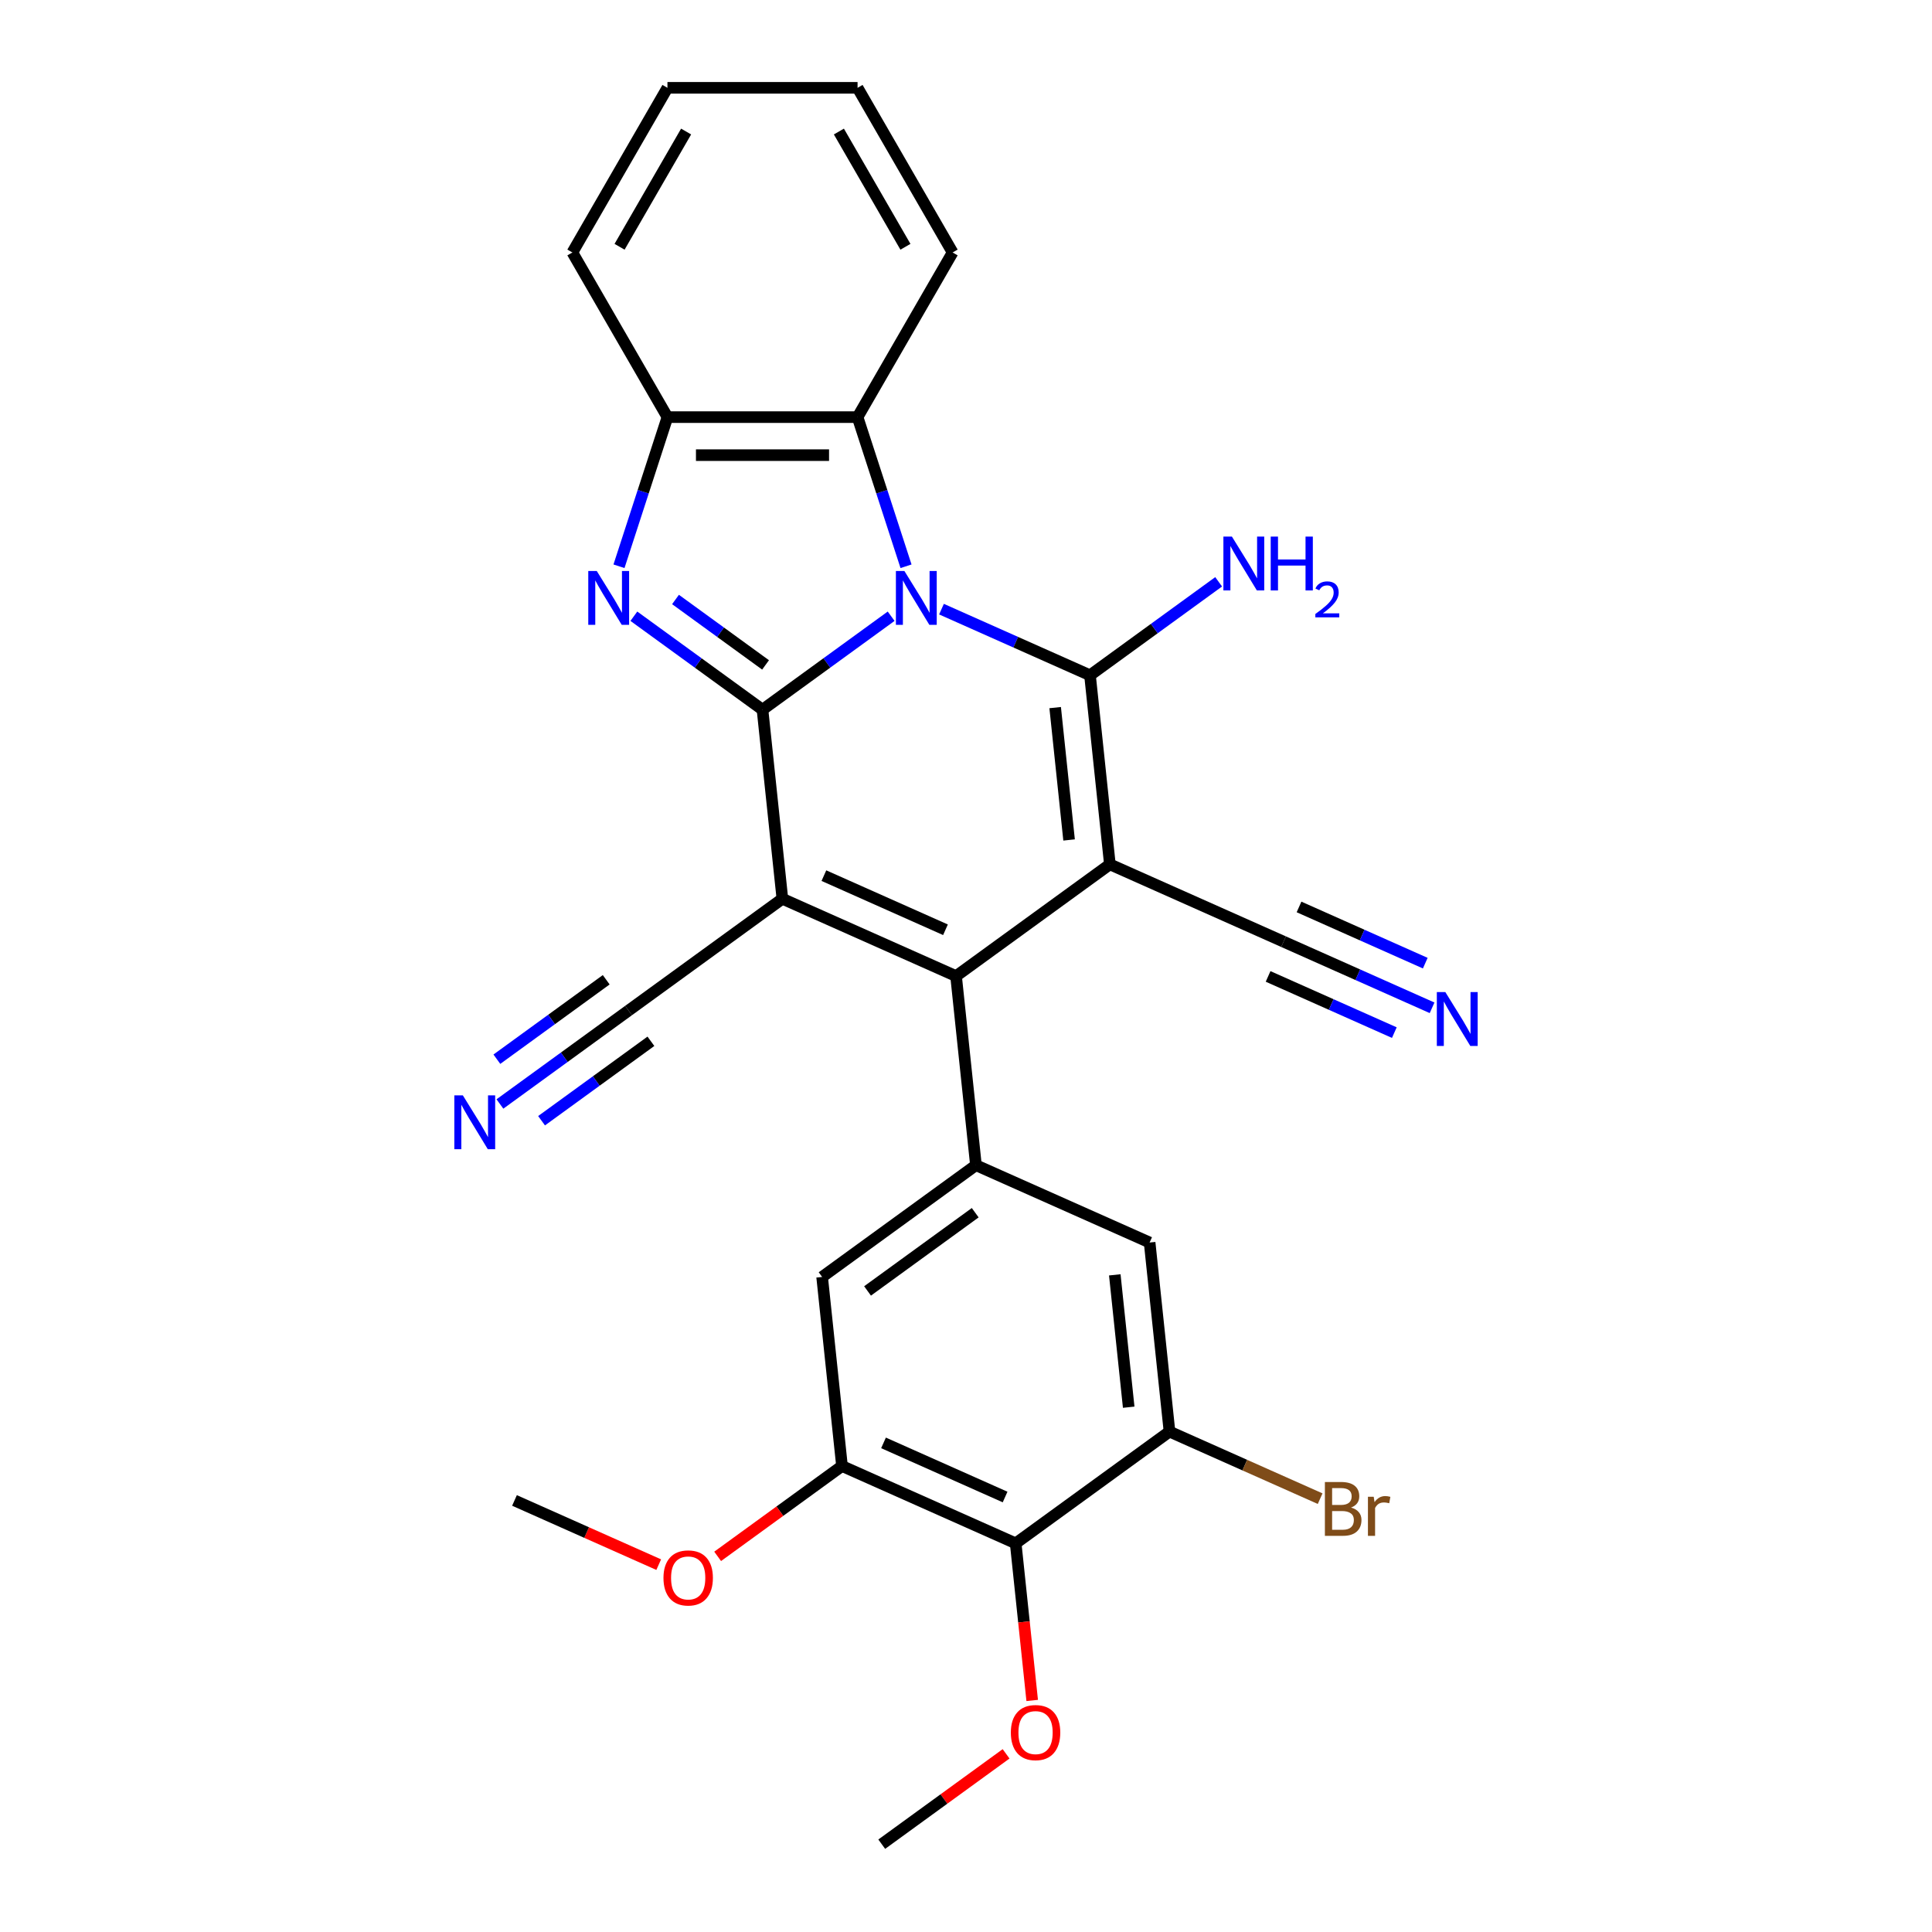 <?xml version='1.0' encoding='iso-8859-1'?>
<svg version='1.1' baseProfile='full'
              xmlns='http://www.w3.org/2000/svg'
                      xmlns:rdkit='http://www.rdkit.org/xml'
                      xmlns:xlink='http://www.w3.org/1999/xlink'
                  xml:space='preserve'
width='1000px' height='1000px' viewBox='0 0 1000 1000'>
<!-- END OF HEADER -->
<rect style='opacity:1.0;fill:#FFFFFF;stroke:none' width='1000' height='1000' x='0' y='0'> </rect>
<path class='bond-0' d='M 461.255,318.959 L 427.963,343.147' style='fill:none;fill-rule:evenodd;stroke:#0000FF;stroke-width:6px;stroke-linecap:butt;stroke-linejoin:miter;stroke-opacity:1' />
<path class='bond-0' d='M 427.963,343.147 L 394.671,367.335' style='fill:none;fill-rule:evenodd;stroke:#000000;stroke-width:6px;stroke-linecap:butt;stroke-linejoin:miter;stroke-opacity:1' />
<path class='bond-3' d='M 487.313,315.293 L 525.748,332.406' style='fill:none;fill-rule:evenodd;stroke:#0000FF;stroke-width:6px;stroke-linecap:butt;stroke-linejoin:miter;stroke-opacity:1' />
<path class='bond-3' d='M 525.748,332.406 L 564.184,349.518' style='fill:none;fill-rule:evenodd;stroke:#000000;stroke-width:6px;stroke-linecap:butt;stroke-linejoin:miter;stroke-opacity:1' />
<path class='bond-7' d='M 468.957,293.098 L 456.416,254.5' style='fill:none;fill-rule:evenodd;stroke:#0000FF;stroke-width:6px;stroke-linecap:butt;stroke-linejoin:miter;stroke-opacity:1' />
<path class='bond-7' d='M 456.416,254.5 L 443.874,215.901' style='fill:none;fill-rule:evenodd;stroke:#000000;stroke-width:6px;stroke-linecap:butt;stroke-linejoin:miter;stroke-opacity:1' />
<path class='bond-2' d='M 394.671,367.335 L 404.957,465.203' style='fill:none;fill-rule:evenodd;stroke:#000000;stroke-width:6px;stroke-linecap:butt;stroke-linejoin:miter;stroke-opacity:1' />
<path class='bond-5' d='M 394.671,367.335 L 361.379,343.147' style='fill:none;fill-rule:evenodd;stroke:#000000;stroke-width:6px;stroke-linecap:butt;stroke-linejoin:miter;stroke-opacity:1' />
<path class='bond-5' d='M 361.379,343.147 L 328.086,318.959' style='fill:none;fill-rule:evenodd;stroke:#0000FF;stroke-width:6px;stroke-linecap:butt;stroke-linejoin:miter;stroke-opacity:1' />
<path class='bond-5' d='M 396.252,344.156 L 372.947,327.224' style='fill:none;fill-rule:evenodd;stroke:#000000;stroke-width:6px;stroke-linecap:butt;stroke-linejoin:miter;stroke-opacity:1' />
<path class='bond-5' d='M 372.947,327.224 L 349.643,310.292' style='fill:none;fill-rule:evenodd;stroke:#0000FF;stroke-width:6px;stroke-linecap:butt;stroke-linejoin:miter;stroke-opacity:1' />
<path class='bond-1' d='M 574.47,447.387 L 564.184,349.518' style='fill:none;fill-rule:evenodd;stroke:#000000;stroke-width:6px;stroke-linecap:butt;stroke-linejoin:miter;stroke-opacity:1' />
<path class='bond-1' d='M 553.354,434.764 L 546.153,366.256' style='fill:none;fill-rule:evenodd;stroke:#000000;stroke-width:6px;stroke-linecap:butt;stroke-linejoin:miter;stroke-opacity:1' />
<path class='bond-4' d='M 574.47,447.387 L 494.857,505.229' style='fill:none;fill-rule:evenodd;stroke:#000000;stroke-width:6px;stroke-linecap:butt;stroke-linejoin:miter;stroke-opacity:1' />
<path class='bond-9' d='M 574.47,447.387 L 664.37,487.413' style='fill:none;fill-rule:evenodd;stroke:#000000;stroke-width:6px;stroke-linecap:butt;stroke-linejoin:miter;stroke-opacity:1' />
<path class='bond-10' d='M 404.957,465.203 L 325.344,523.046' style='fill:none;fill-rule:evenodd;stroke:#000000;stroke-width:6px;stroke-linecap:butt;stroke-linejoin:miter;stroke-opacity:1' />
<path class='bond-29' d='M 404.957,465.203 L 494.857,505.229' style='fill:none;fill-rule:evenodd;stroke:#000000;stroke-width:6px;stroke-linecap:butt;stroke-linejoin:miter;stroke-opacity:1' />
<path class='bond-29' d='M 426.447,453.227 L 489.377,481.245' style='fill:none;fill-rule:evenodd;stroke:#000000;stroke-width:6px;stroke-linecap:butt;stroke-linejoin:miter;stroke-opacity:1' />
<path class='bond-18' d='M 564.184,349.518 L 597.476,325.33' style='fill:none;fill-rule:evenodd;stroke:#000000;stroke-width:6px;stroke-linecap:butt;stroke-linejoin:miter;stroke-opacity:1' />
<path class='bond-18' d='M 597.476,325.33 L 630.768,301.142' style='fill:none;fill-rule:evenodd;stroke:#0000FF;stroke-width:6px;stroke-linecap:butt;stroke-linejoin:miter;stroke-opacity:1' />
<path class='bond-6' d='M 494.857,505.229 L 505.143,603.098' style='fill:none;fill-rule:evenodd;stroke:#000000;stroke-width:6px;stroke-linecap:butt;stroke-linejoin:miter;stroke-opacity:1' />
<path class='bond-28' d='M 320.384,293.098 L 332.926,254.5' style='fill:none;fill-rule:evenodd;stroke:#0000FF;stroke-width:6px;stroke-linecap:butt;stroke-linejoin:miter;stroke-opacity:1' />
<path class='bond-28' d='M 332.926,254.5 L 345.467,215.901' style='fill:none;fill-rule:evenodd;stroke:#000000;stroke-width:6px;stroke-linecap:butt;stroke-linejoin:miter;stroke-opacity:1' />
<path class='bond-14' d='M 505.143,603.098 L 595.043,643.124' style='fill:none;fill-rule:evenodd;stroke:#000000;stroke-width:6px;stroke-linecap:butt;stroke-linejoin:miter;stroke-opacity:1' />
<path class='bond-15' d='M 505.143,603.098 L 425.53,660.94' style='fill:none;fill-rule:evenodd;stroke:#000000;stroke-width:6px;stroke-linecap:butt;stroke-linejoin:miter;stroke-opacity:1' />
<path class='bond-15' d='M 504.77,627.697 L 449.04,668.186' style='fill:none;fill-rule:evenodd;stroke:#000000;stroke-width:6px;stroke-linecap:butt;stroke-linejoin:miter;stroke-opacity:1' />
<path class='bond-8' d='M 443.874,215.901 L 345.467,215.901' style='fill:none;fill-rule:evenodd;stroke:#000000;stroke-width:6px;stroke-linecap:butt;stroke-linejoin:miter;stroke-opacity:1' />
<path class='bond-8' d='M 429.113,235.583 L 360.228,235.583' style='fill:none;fill-rule:evenodd;stroke:#000000;stroke-width:6px;stroke-linecap:butt;stroke-linejoin:miter;stroke-opacity:1' />
<path class='bond-22' d='M 443.874,215.901 L 493.078,130.678' style='fill:none;fill-rule:evenodd;stroke:#000000;stroke-width:6px;stroke-linecap:butt;stroke-linejoin:miter;stroke-opacity:1' />
<path class='bond-23' d='M 345.467,215.901 L 296.263,130.678' style='fill:none;fill-rule:evenodd;stroke:#000000;stroke-width:6px;stroke-linecap:butt;stroke-linejoin:miter;stroke-opacity:1' />
<path class='bond-17' d='M 664.37,487.413 L 702.805,504.525' style='fill:none;fill-rule:evenodd;stroke:#000000;stroke-width:6px;stroke-linecap:butt;stroke-linejoin:miter;stroke-opacity:1' />
<path class='bond-17' d='M 702.805,504.525 L 741.24,521.638' style='fill:none;fill-rule:evenodd;stroke:#0000FF;stroke-width:6px;stroke-linecap:butt;stroke-linejoin:miter;stroke-opacity:1' />
<path class='bond-17' d='M 656.365,505.393 L 689.035,519.938' style='fill:none;fill-rule:evenodd;stroke:#000000;stroke-width:6px;stroke-linecap:butt;stroke-linejoin:miter;stroke-opacity:1' />
<path class='bond-17' d='M 689.035,519.938 L 721.705,534.484' style='fill:none;fill-rule:evenodd;stroke:#0000FF;stroke-width:6px;stroke-linecap:butt;stroke-linejoin:miter;stroke-opacity:1' />
<path class='bond-17' d='M 672.375,469.433 L 705.045,483.978' style='fill:none;fill-rule:evenodd;stroke:#000000;stroke-width:6px;stroke-linecap:butt;stroke-linejoin:miter;stroke-opacity:1' />
<path class='bond-17' d='M 705.045,483.978 L 737.715,498.524' style='fill:none;fill-rule:evenodd;stroke:#0000FF;stroke-width:6px;stroke-linecap:butt;stroke-linejoin:miter;stroke-opacity:1' />
<path class='bond-16' d='M 325.344,523.046 L 292.052,547.234' style='fill:none;fill-rule:evenodd;stroke:#000000;stroke-width:6px;stroke-linecap:butt;stroke-linejoin:miter;stroke-opacity:1' />
<path class='bond-16' d='M 292.052,547.234 L 258.76,571.422' style='fill:none;fill-rule:evenodd;stroke:#0000FF;stroke-width:6px;stroke-linecap:butt;stroke-linejoin:miter;stroke-opacity:1' />
<path class='bond-16' d='M 313.775,507.123 L 285.477,527.683' style='fill:none;fill-rule:evenodd;stroke:#000000;stroke-width:6px;stroke-linecap:butt;stroke-linejoin:miter;stroke-opacity:1' />
<path class='bond-16' d='M 285.477,527.683 L 257.179,548.243' style='fill:none;fill-rule:evenodd;stroke:#0000FF;stroke-width:6px;stroke-linecap:butt;stroke-linejoin:miter;stroke-opacity:1' />
<path class='bond-16' d='M 336.912,538.969 L 308.614,559.528' style='fill:none;fill-rule:evenodd;stroke:#000000;stroke-width:6px;stroke-linecap:butt;stroke-linejoin:miter;stroke-opacity:1' />
<path class='bond-16' d='M 308.614,559.528 L 280.316,580.088' style='fill:none;fill-rule:evenodd;stroke:#0000FF;stroke-width:6px;stroke-linecap:butt;stroke-linejoin:miter;stroke-opacity:1' />
<path class='bond-11' d='M 525.716,798.835 L 435.816,758.809' style='fill:none;fill-rule:evenodd;stroke:#000000;stroke-width:6px;stroke-linecap:butt;stroke-linejoin:miter;stroke-opacity:1' />
<path class='bond-11' d='M 520.236,774.851 L 457.306,746.833' style='fill:none;fill-rule:evenodd;stroke:#000000;stroke-width:6px;stroke-linecap:butt;stroke-linejoin:miter;stroke-opacity:1' />
<path class='bond-20' d='M 525.716,798.835 L 529.989,839.493' style='fill:none;fill-rule:evenodd;stroke:#000000;stroke-width:6px;stroke-linecap:butt;stroke-linejoin:miter;stroke-opacity:1' />
<path class='bond-20' d='M 529.989,839.493 L 534.263,880.151' style='fill:none;fill-rule:evenodd;stroke:#FF0000;stroke-width:6px;stroke-linecap:butt;stroke-linejoin:miter;stroke-opacity:1' />
<path class='bond-31' d='M 525.716,798.835 L 605.329,740.992' style='fill:none;fill-rule:evenodd;stroke:#000000;stroke-width:6px;stroke-linecap:butt;stroke-linejoin:miter;stroke-opacity:1' />
<path class='bond-12' d='M 605.329,740.992 L 595.043,643.124' style='fill:none;fill-rule:evenodd;stroke:#000000;stroke-width:6px;stroke-linecap:butt;stroke-linejoin:miter;stroke-opacity:1' />
<path class='bond-12' d='M 584.213,728.369 L 577.012,659.861' style='fill:none;fill-rule:evenodd;stroke:#000000;stroke-width:6px;stroke-linecap:butt;stroke-linejoin:miter;stroke-opacity:1' />
<path class='bond-19' d='M 605.329,740.992 L 644.316,758.35' style='fill:none;fill-rule:evenodd;stroke:#000000;stroke-width:6px;stroke-linecap:butt;stroke-linejoin:miter;stroke-opacity:1' />
<path class='bond-19' d='M 644.316,758.35 L 683.302,775.708' style='fill:none;fill-rule:evenodd;stroke:#7F4C19;stroke-width:6px;stroke-linecap:butt;stroke-linejoin:miter;stroke-opacity:1' />
<path class='bond-13' d='M 435.816,758.809 L 425.53,660.94' style='fill:none;fill-rule:evenodd;stroke:#000000;stroke-width:6px;stroke-linecap:butt;stroke-linejoin:miter;stroke-opacity:1' />
<path class='bond-21' d='M 435.816,758.809 L 403.636,782.189' style='fill:none;fill-rule:evenodd;stroke:#000000;stroke-width:6px;stroke-linecap:butt;stroke-linejoin:miter;stroke-opacity:1' />
<path class='bond-21' d='M 403.636,782.189 L 371.456,805.569' style='fill:none;fill-rule:evenodd;stroke:#FF0000;stroke-width:6px;stroke-linecap:butt;stroke-linejoin:miter;stroke-opacity:1' />
<path class='bond-24' d='M 520.749,907.785 L 488.569,931.165' style='fill:none;fill-rule:evenodd;stroke:#FF0000;stroke-width:6px;stroke-linecap:butt;stroke-linejoin:miter;stroke-opacity:1' />
<path class='bond-24' d='M 488.569,931.165 L 456.389,954.545' style='fill:none;fill-rule:evenodd;stroke:#000000;stroke-width:6px;stroke-linecap:butt;stroke-linejoin:miter;stroke-opacity:1' />
<path class='bond-25' d='M 340.95,809.86 L 303.626,793.243' style='fill:none;fill-rule:evenodd;stroke:#FF0000;stroke-width:6px;stroke-linecap:butt;stroke-linejoin:miter;stroke-opacity:1' />
<path class='bond-25' d='M 303.626,793.243 L 266.303,776.625' style='fill:none;fill-rule:evenodd;stroke:#000000;stroke-width:6px;stroke-linecap:butt;stroke-linejoin:miter;stroke-opacity:1' />
<path class='bond-26' d='M 493.078,130.678 L 443.874,45.455' style='fill:none;fill-rule:evenodd;stroke:#000000;stroke-width:6px;stroke-linecap:butt;stroke-linejoin:miter;stroke-opacity:1' />
<path class='bond-26' d='M 468.653,127.735 L 434.21,68.079' style='fill:none;fill-rule:evenodd;stroke:#000000;stroke-width:6px;stroke-linecap:butt;stroke-linejoin:miter;stroke-opacity:1' />
<path class='bond-30' d='M 296.263,130.678 L 345.467,45.455' style='fill:none;fill-rule:evenodd;stroke:#000000;stroke-width:6px;stroke-linecap:butt;stroke-linejoin:miter;stroke-opacity:1' />
<path class='bond-30' d='M 320.688,127.735 L 355.131,68.079' style='fill:none;fill-rule:evenodd;stroke:#000000;stroke-width:6px;stroke-linecap:butt;stroke-linejoin:miter;stroke-opacity:1' />
<path class='bond-27' d='M 443.874,45.455 L 345.467,45.455' style='fill:none;fill-rule:evenodd;stroke:#000000;stroke-width:6px;stroke-linecap:butt;stroke-linejoin:miter;stroke-opacity:1' />
<path  class='atom-0' d='M 468.124 295.558
L 477.256 310.319
Q 478.161 311.776, 479.618 314.413
Q 481.074 317.05, 481.153 317.208
L 481.153 295.558
L 484.853 295.558
L 484.853 323.427
L 481.035 323.427
L 471.233 307.288
Q 470.092 305.399, 468.872 303.234
Q 467.691 301.069, 467.336 300.4
L 467.336 323.427
L 463.715 323.427
L 463.715 295.558
L 468.124 295.558
' fill='#0000FF'/>
<path  class='atom-6' d='M 308.897 295.558
L 318.029 310.319
Q 318.935 311.776, 320.391 314.413
Q 321.847 317.05, 321.926 317.208
L 321.926 295.558
L 325.626 295.558
L 325.626 323.427
L 321.808 323.427
L 312.007 307.288
Q 310.865 305.399, 309.645 303.234
Q 308.464 301.069, 308.11 300.4
L 308.11 323.427
L 304.488 323.427
L 304.488 295.558
L 308.897 295.558
' fill='#0000FF'/>
<path  class='atom-17' d='M 239.57 566.954
L 248.702 581.715
Q 249.608 583.171, 251.064 585.809
Q 252.521 588.446, 252.599 588.603
L 252.599 566.954
L 256.299 566.954
L 256.299 594.823
L 252.481 594.823
L 242.68 578.684
Q 241.538 576.795, 240.318 574.63
Q 239.137 572.465, 238.783 571.795
L 238.783 594.823
L 235.161 594.823
L 235.161 566.954
L 239.57 566.954
' fill='#0000FF'/>
<path  class='atom-18' d='M 748.109 513.504
L 757.242 528.265
Q 758.147 529.722, 759.603 532.359
Q 761.06 534.996, 761.138 535.154
L 761.138 513.504
L 764.839 513.504
L 764.839 541.373
L 761.02 541.373
L 751.219 525.234
Q 750.077 523.345, 748.857 521.18
Q 747.676 519.015, 747.322 518.346
L 747.322 541.373
L 743.701 541.373
L 743.701 513.504
L 748.109 513.504
' fill='#0000FF'/>
<path  class='atom-19' d='M 637.637 277.741
L 646.769 292.503
Q 647.674 293.959, 649.131 296.596
Q 650.587 299.234, 650.666 299.391
L 650.666 277.741
L 654.366 277.741
L 654.366 305.61
L 650.548 305.61
L 640.746 289.472
Q 639.605 287.582, 638.385 285.417
Q 637.204 283.252, 636.85 282.583
L 636.85 305.61
L 633.228 305.61
L 633.228 277.741
L 637.637 277.741
' fill='#0000FF'/>
<path  class='atom-19' d='M 657.712 277.741
L 661.491 277.741
L 661.491 289.59
L 675.74 289.59
L 675.74 277.741
L 679.519 277.741
L 679.519 305.61
L 675.74 305.61
L 675.74 292.739
L 661.491 292.739
L 661.491 305.61
L 657.712 305.61
L 657.712 277.741
' fill='#0000FF'/>
<path  class='atom-19' d='M 680.87 304.633
Q 681.545 302.892, 683.156 301.931
Q 684.767 300.944, 687.001 300.944
Q 689.781 300.944, 691.34 302.45
Q 692.899 303.957, 692.899 306.633
Q 692.899 309.361, 690.872 311.907
Q 688.872 314.453, 684.715 317.467
L 693.21 317.467
L 693.21 319.545
L 680.818 319.545
L 680.818 317.804
Q 684.247 315.362, 686.274 313.544
Q 688.326 311.725, 689.313 310.088
Q 690.301 308.452, 690.301 306.763
Q 690.301 304.996, 689.417 304.009
Q 688.534 303.022, 687.001 303.022
Q 685.52 303.022, 684.533 303.619
Q 683.546 304.217, 682.844 305.542
L 680.87 304.633
' fill='#0000FF'/>
<path  class='atom-20' d='M 699.303 780.309
Q 701.98 781.057, 703.318 782.711
Q 704.696 784.325, 704.696 786.726
Q 704.696 790.583, 702.216 792.788
Q 699.775 794.953, 695.131 794.953
L 685.762 794.953
L 685.762 767.084
L 693.989 767.084
Q 698.752 767.084, 701.153 769.012
Q 703.554 770.941, 703.554 774.484
Q 703.554 778.696, 699.303 780.309
M 689.502 770.233
L 689.502 778.971
L 693.989 778.971
Q 696.745 778.971, 698.162 777.869
Q 699.618 776.727, 699.618 774.484
Q 699.618 770.233, 693.989 770.233
L 689.502 770.233
M 695.131 791.803
Q 697.847 791.803, 699.303 790.504
Q 700.76 789.206, 700.76 786.726
Q 700.76 784.443, 699.146 783.301
Q 697.571 782.12, 694.54 782.12
L 689.502 782.12
L 689.502 791.803
L 695.131 791.803
' fill='#7F4C19'/>
<path  class='atom-20' d='M 711.033 774.72
L 711.466 777.515
Q 713.592 774.366, 717.056 774.366
Q 718.158 774.366, 719.654 774.759
L 719.063 778.066
Q 717.371 777.672, 716.426 777.672
Q 714.773 777.672, 713.671 778.341
Q 712.608 778.971, 711.742 780.506
L 711.742 794.953
L 708.042 794.953
L 708.042 774.72
L 711.033 774.72
' fill='#7F4C19'/>
<path  class='atom-21' d='M 523.209 896.782
Q 523.209 890.09, 526.516 886.351
Q 529.822 882.611, 536.002 882.611
Q 542.182 882.611, 545.489 886.351
Q 548.795 890.09, 548.795 896.782
Q 548.795 903.552, 545.449 907.41
Q 542.104 911.228, 536.002 911.228
Q 529.862 911.228, 526.516 907.41
Q 523.209 903.591, 523.209 896.782
M 536.002 908.079
Q 540.254 908.079, 542.537 905.245
Q 544.859 902.371, 544.859 896.782
Q 544.859 891.31, 542.537 888.555
Q 540.254 885.76, 536.002 885.76
Q 531.751 885.76, 529.429 888.515
Q 527.146 891.271, 527.146 896.782
Q 527.146 902.411, 529.429 905.245
Q 531.751 908.079, 536.002 908.079
' fill='#FF0000'/>
<path  class='atom-22' d='M 343.41 816.73
Q 343.41 810.038, 346.716 806.299
Q 350.023 802.559, 356.203 802.559
Q 362.383 802.559, 365.689 806.299
Q 368.996 810.038, 368.996 816.73
Q 368.996 823.5, 365.65 827.358
Q 362.304 831.176, 356.203 831.176
Q 350.062 831.176, 346.716 827.358
Q 343.41 823.54, 343.41 816.73
M 356.203 828.027
Q 360.454 828.027, 362.737 825.193
Q 365.06 822.319, 365.06 816.73
Q 365.06 811.258, 362.737 808.503
Q 360.454 805.708, 356.203 805.708
Q 351.952 805.708, 349.629 808.464
Q 347.346 811.219, 347.346 816.73
Q 347.346 822.359, 349.629 825.193
Q 351.952 828.027, 356.203 828.027
' fill='#FF0000'/>
</svg>
